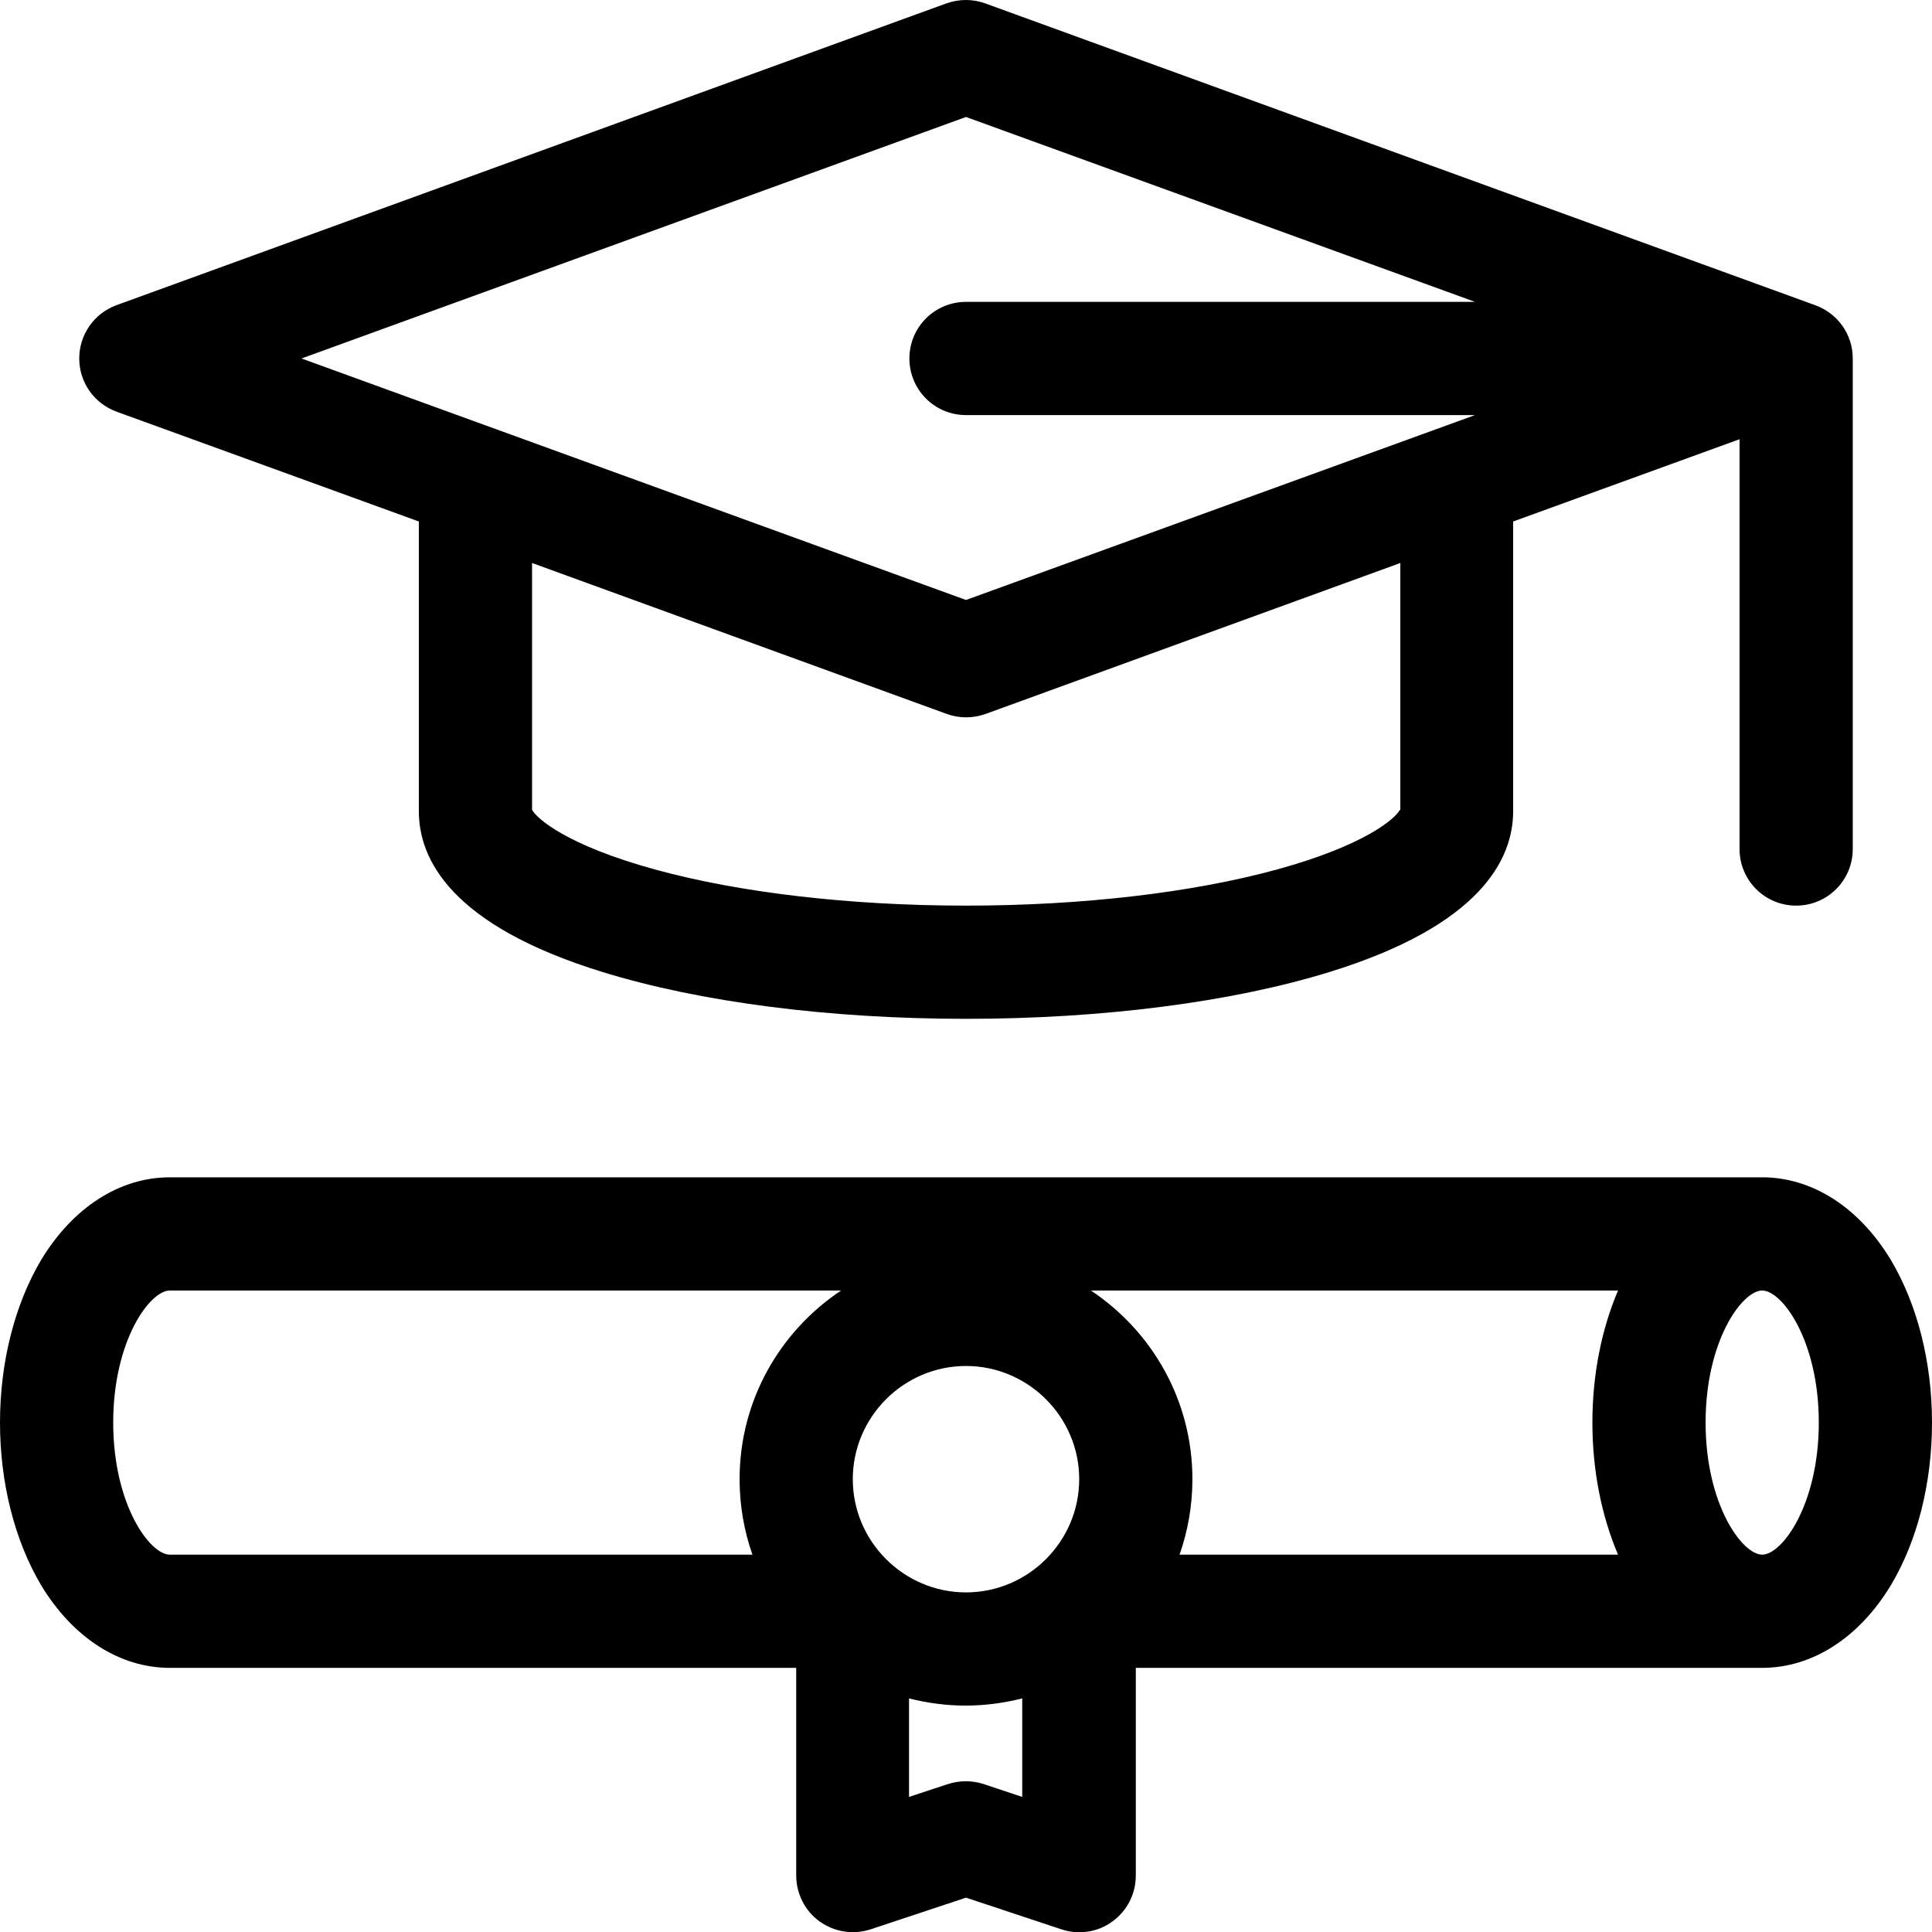 <svg xmlns="http://www.w3.org/2000/svg" xmlns:xlink="http://www.w3.org/1999/xlink" id="Capa_1" x="0px" y="0px" viewBox="0 0 512 512" style="enable-background:new 0 0 512 512;" xml:space="preserve">
<g>
	<path d="M30.9,109.1l80.1,29.1V215c0,12.6,8.4,30.2,48.7,42.6c25.9,8,60.2,12.4,96.3,12.4s70.4-4.4,96.3-12.4   c40.2-12.4,48.7-30,48.7-42.6v-76.8l60-21.8V225c0,8.3,6.7,15,15,15s15-6.7,15-15V95c0-6.3-3.9-11.9-9.9-14.1l-220-80   c-3.3-1.2-6.9-1.2-10.3,0l-220,80C24.9,83.1,21,88.7,21,95S24.9,106.9,30.9,109.1z M371,214.6c-1.2,2.3-9.2,9.4-32.5,15.8   c-22.6,6.2-51.9,9.6-82.5,9.6s-60-3.4-82.5-9.6c-23.3-6.4-31.3-13.5-32.5-15.8v-65.4l109.9,40c3.3,1.2,6.9,1.2,10.3,0l109.9-40   V214.6z M256,31l134.9,49H256c-8.3,0-15,6.7-15,15s6.7,15,15,15h134.9L256,159L79.9,95L256,31z"></path>
	<path d="M501.1,333.9C492.7,320,480.3,312,467,312H45c-13.3,0-25.7,8-34.1,21.9C3.9,345.7,0,361,0,377s3.9,31.3,10.9,43.1   C19.3,434,31.7,442,45,442h166v55c0,4.8,2.3,9.4,6.2,12.2c3.9,2.8,8.9,3.6,13.5,2.1l25.3-8.4l25.3,8.4c4.5,1.5,9.6,0.8,13.5-2.1   c3.9-2.8,6.2-7.3,6.2-12.2v-55h166c13.3,0,25.7-8,34.1-21.9c7-11.7,10.9-27,10.9-43.1S508.1,345.7,501.1,333.9z M226,392   c0-16.5,13.5-30,30-30s30,13.5,30,30s-13.5,30-30,30S226,408.5,226,392z M289.1,342h139.7c-4.4,10.3-6.8,22.4-6.8,35   s2.4,24.7,6.8,35H312.6c2.2-6.3,3.4-13,3.4-20C316,371.1,305.3,352.8,289.1,342z M30,377c0-21.7,9.7-35,15-35h177.9   c-16.2,10.8-26.9,29.1-26.9,50c0,7,1.2,13.7,3.4,20H45C39.7,412,30,398.7,30,377z M260.7,472.8c-3.1-1-6.4-1-9.5,0l-10.3,3.4v-26.1   c4.8,1.2,9.8,1.9,15,1.9s10.2-0.7,15-1.9v26.1L260.7,472.8z M467,412c-5.3,0-15-13.3-15-35s9.7-35,15-35s15,13.3,15,35   S472.3,412,467,412z"></path>
</g>
</svg>